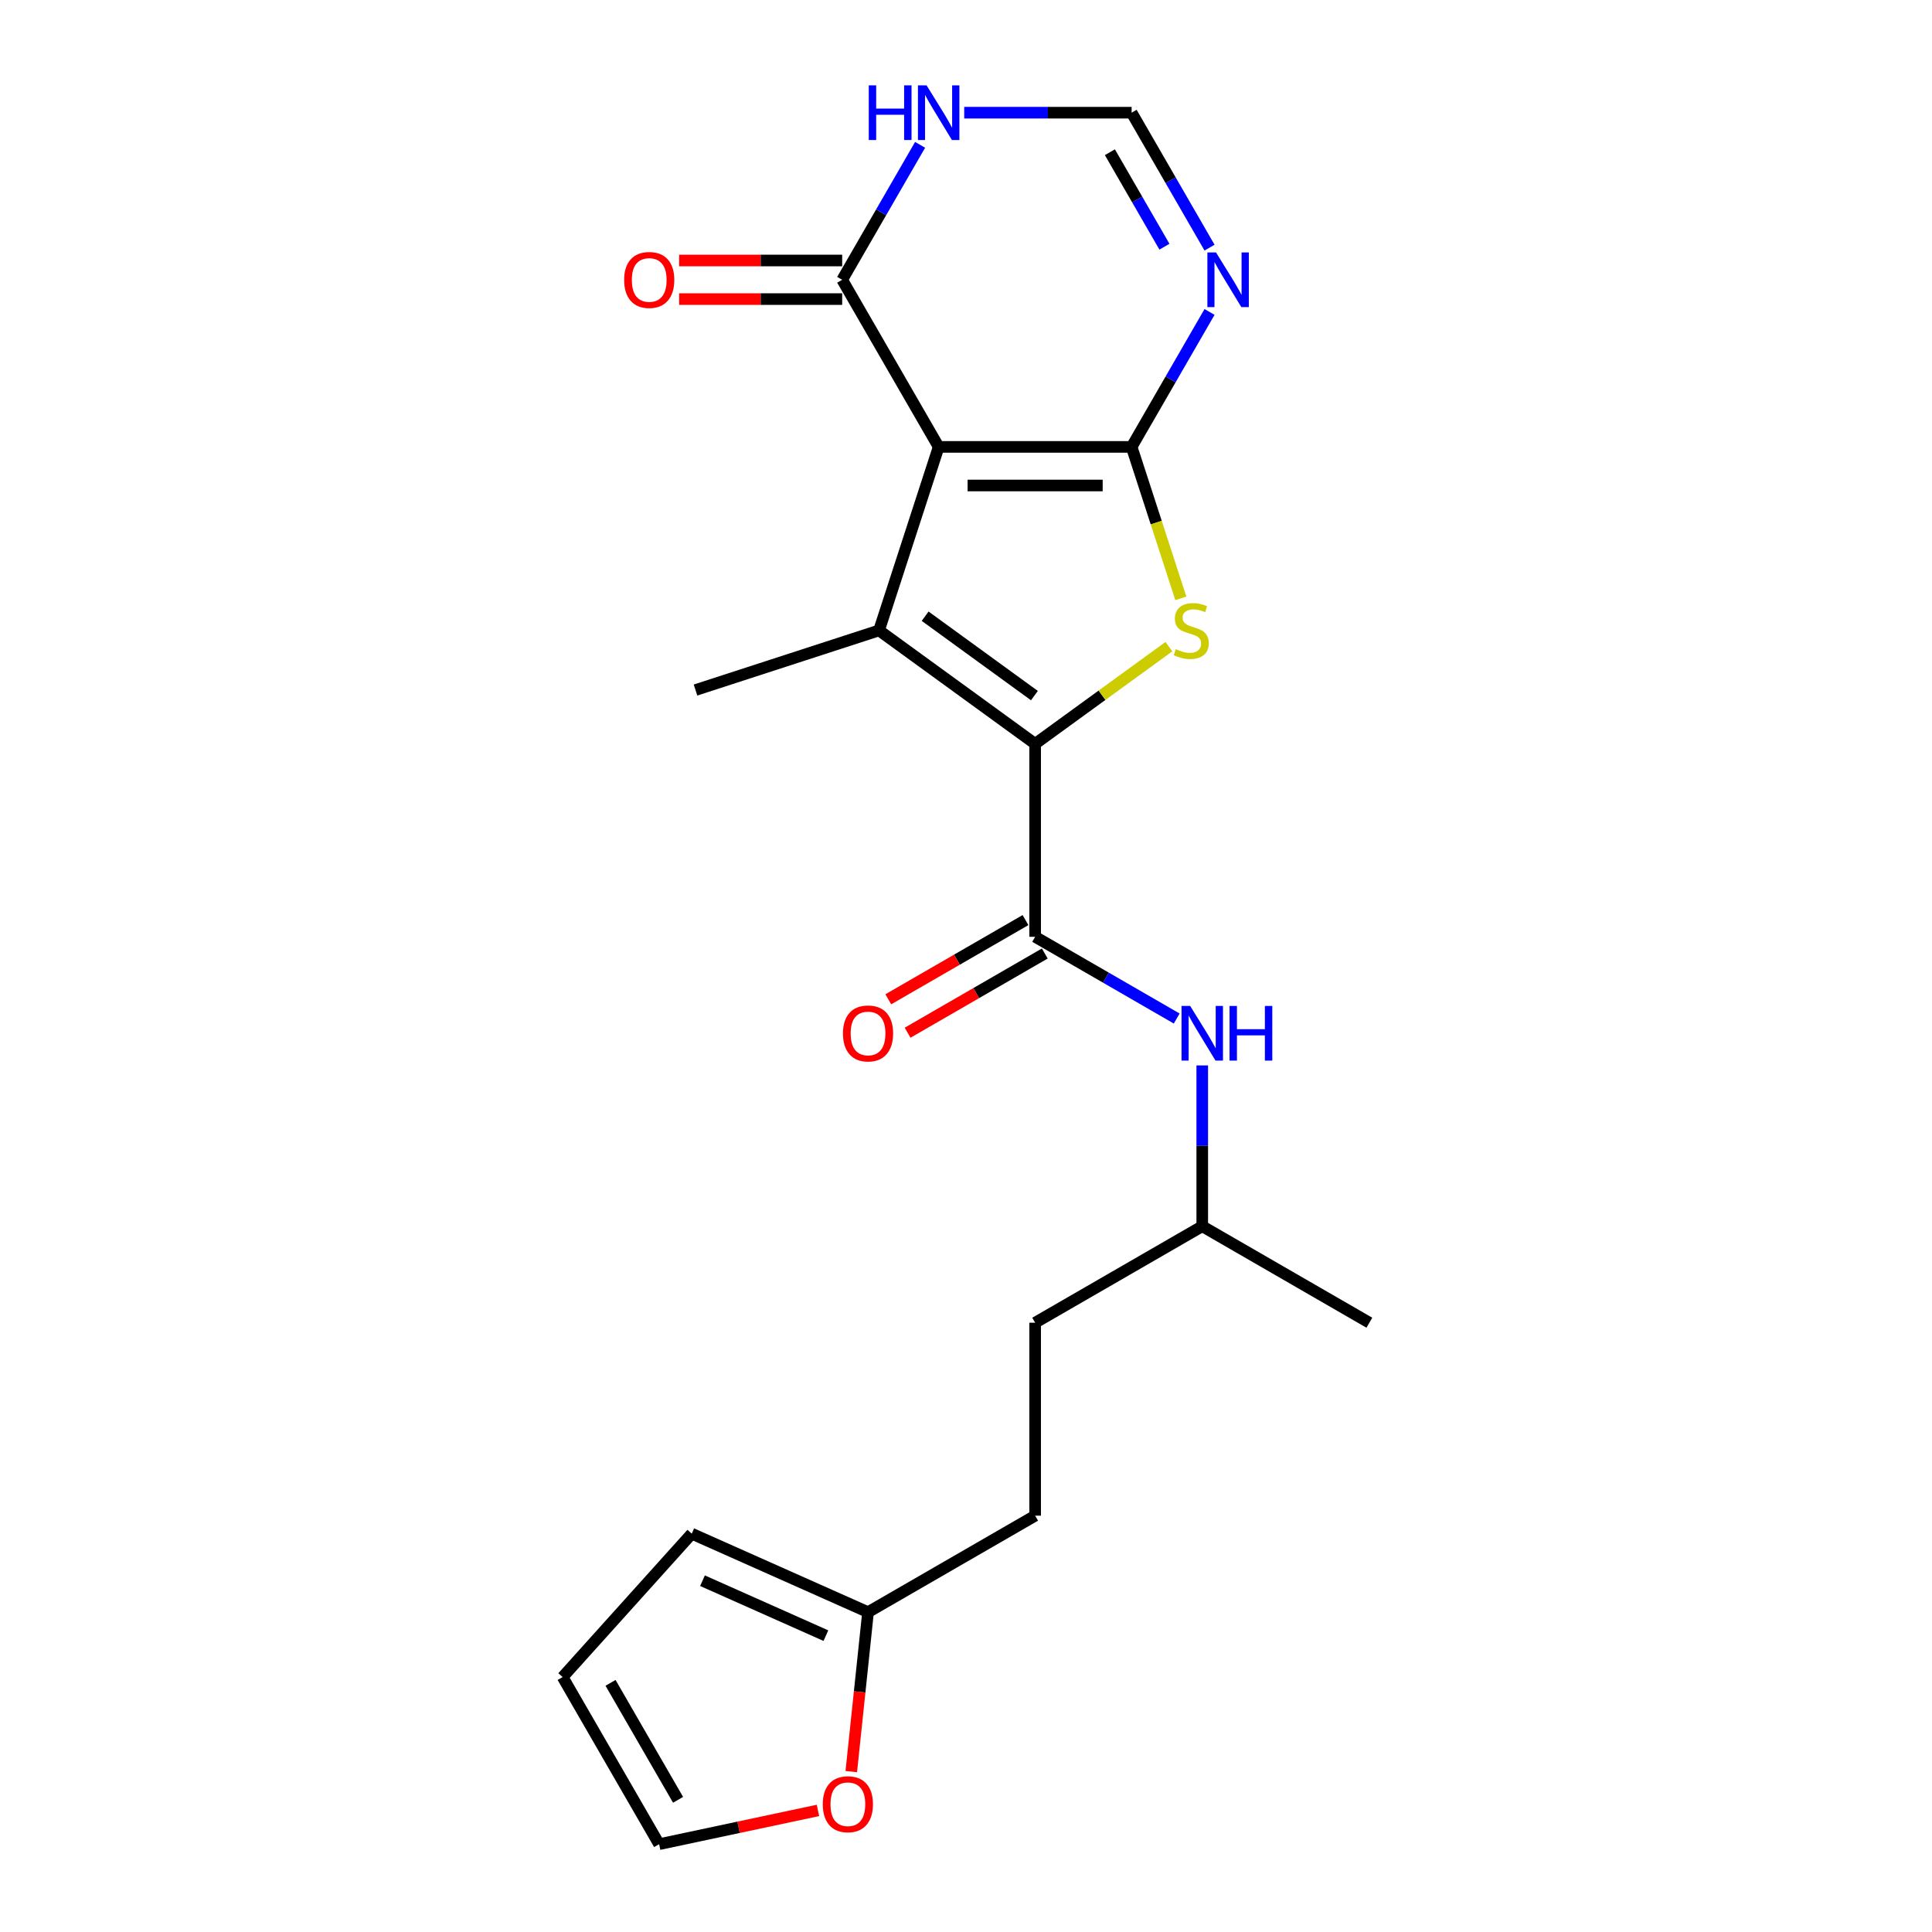 <?xml version='1.0' encoding='iso-8859-1'?>
<svg version='1.1' baseProfile='full'
              xmlns='http://www.w3.org/2000/svg'
                      xmlns:rdkit='http://www.rdkit.org/xml'
                      xmlns:xlink='http://www.w3.org/1999/xlink'
                  xml:space='preserve'
width='1000px' height='1000px' viewBox='0 0 1000 1000'>
<!-- END OF HEADER -->
<rect style='opacity:1.0;fill:#FFFFFF;stroke:none' width='1000' height='1000' x='0' y='0'> </rect>
<path class='bond-0' d='M 585.726,231.315 L 485.85,231.315' style='fill:none;fill-rule:evenodd;stroke:#000000;stroke-width:6px;stroke-linecap:butt;stroke-linejoin:miter;stroke-opacity:1' />
<path class='bond-0' d='M 570.745,251.29 L 500.832,251.29' style='fill:none;fill-rule:evenodd;stroke:#000000;stroke-width:6px;stroke-linecap:butt;stroke-linejoin:miter;stroke-opacity:1' />
<path class='bond-3' d='M 585.726,231.315 L 598.461,270.509' style='fill:none;fill-rule:evenodd;stroke:#000000;stroke-width:6px;stroke-linecap:butt;stroke-linejoin:miter;stroke-opacity:1' />
<path class='bond-3' d='M 598.461,270.509 L 611.196,309.704' style='fill:none;fill-rule:evenodd;stroke:#CCCC00;stroke-width:6px;stroke-linecap:butt;stroke-linejoin:miter;stroke-opacity:1' />
<path class='bond-5' d='M 585.726,231.315 L 605.892,196.387' style='fill:none;fill-rule:evenodd;stroke:#000000;stroke-width:6px;stroke-linecap:butt;stroke-linejoin:miter;stroke-opacity:1' />
<path class='bond-5' d='M 605.892,196.387 L 626.057,161.459' style='fill:none;fill-rule:evenodd;stroke:#0000FF;stroke-width:6px;stroke-linecap:butt;stroke-linejoin:miter;stroke-opacity:1' />
<path class='bond-2' d='M 485.85,231.315 L 454.987,326.303' style='fill:none;fill-rule:evenodd;stroke:#000000;stroke-width:6px;stroke-linecap:butt;stroke-linejoin:miter;stroke-opacity:1' />
<path class='bond-6' d='M 485.85,231.315 L 435.912,144.82' style='fill:none;fill-rule:evenodd;stroke:#000000;stroke-width:6px;stroke-linecap:butt;stroke-linejoin:miter;stroke-opacity:1' />
<path class='bond-1' d='M 535.788,385.009 L 570.406,359.857' style='fill:none;fill-rule:evenodd;stroke:#000000;stroke-width:6px;stroke-linecap:butt;stroke-linejoin:miter;stroke-opacity:1' />
<path class='bond-1' d='M 570.406,359.857 L 605.024,334.706' style='fill:none;fill-rule:evenodd;stroke:#CCCC00;stroke-width:6px;stroke-linecap:butt;stroke-linejoin:miter;stroke-opacity:1' />
<path class='bond-4' d='M 535.788,385.009 L 535.788,484.885' style='fill:none;fill-rule:evenodd;stroke:#000000;stroke-width:6px;stroke-linecap:butt;stroke-linejoin:miter;stroke-opacity:1' />
<path class='bond-22' d='M 535.788,385.009 L 454.987,326.303' style='fill:none;fill-rule:evenodd;stroke:#000000;stroke-width:6px;stroke-linecap:butt;stroke-linejoin:miter;stroke-opacity:1' />
<path class='bond-22' d='M 535.409,360.043 L 478.848,318.949' style='fill:none;fill-rule:evenodd;stroke:#000000;stroke-width:6px;stroke-linecap:butt;stroke-linejoin:miter;stroke-opacity:1' />
<path class='bond-17' d='M 454.987,326.303 L 359.999,357.166' style='fill:none;fill-rule:evenodd;stroke:#000000;stroke-width:6px;stroke-linecap:butt;stroke-linejoin:miter;stroke-opacity:1' />
<path class='bond-9' d='M 535.788,484.885 L 572.424,506.036' style='fill:none;fill-rule:evenodd;stroke:#000000;stroke-width:6px;stroke-linecap:butt;stroke-linejoin:miter;stroke-opacity:1' />
<path class='bond-9' d='M 572.424,506.036 L 609.06,527.188' style='fill:none;fill-rule:evenodd;stroke:#0000FF;stroke-width:6px;stroke-linecap:butt;stroke-linejoin:miter;stroke-opacity:1' />
<path class='bond-12' d='M 530.794,476.235 L 495.287,496.735' style='fill:none;fill-rule:evenodd;stroke:#000000;stroke-width:6px;stroke-linecap:butt;stroke-linejoin:miter;stroke-opacity:1' />
<path class='bond-12' d='M 495.287,496.735 L 459.78,517.235' style='fill:none;fill-rule:evenodd;stroke:#FF0000;stroke-width:6px;stroke-linecap:butt;stroke-linejoin:miter;stroke-opacity:1' />
<path class='bond-12' d='M 540.782,493.534 L 505.275,514.034' style='fill:none;fill-rule:evenodd;stroke:#000000;stroke-width:6px;stroke-linecap:butt;stroke-linejoin:miter;stroke-opacity:1' />
<path class='bond-12' d='M 505.275,514.034 L 469.768,534.535' style='fill:none;fill-rule:evenodd;stroke:#FF0000;stroke-width:6px;stroke-linecap:butt;stroke-linejoin:miter;stroke-opacity:1' />
<path class='bond-8' d='M 626.057,128.181 L 605.892,93.253' style='fill:none;fill-rule:evenodd;stroke:#0000FF;stroke-width:6px;stroke-linecap:butt;stroke-linejoin:miter;stroke-opacity:1' />
<path class='bond-8' d='M 605.892,93.253 L 585.726,58.325' style='fill:none;fill-rule:evenodd;stroke:#000000;stroke-width:6px;stroke-linecap:butt;stroke-linejoin:miter;stroke-opacity:1' />
<path class='bond-8' d='M 602.709,127.69 L 588.593,103.24' style='fill:none;fill-rule:evenodd;stroke:#0000FF;stroke-width:6px;stroke-linecap:butt;stroke-linejoin:miter;stroke-opacity:1' />
<path class='bond-8' d='M 588.593,103.24 L 574.477,78.791' style='fill:none;fill-rule:evenodd;stroke:#000000;stroke-width:6px;stroke-linecap:butt;stroke-linejoin:miter;stroke-opacity:1' />
<path class='bond-13' d='M 435.912,134.832 L 393.714,134.832' style='fill:none;fill-rule:evenodd;stroke:#000000;stroke-width:6px;stroke-linecap:butt;stroke-linejoin:miter;stroke-opacity:1' />
<path class='bond-13' d='M 393.714,134.832 L 351.517,134.832' style='fill:none;fill-rule:evenodd;stroke:#FF0000;stroke-width:6px;stroke-linecap:butt;stroke-linejoin:miter;stroke-opacity:1' />
<path class='bond-13' d='M 435.912,154.808 L 393.714,154.808' style='fill:none;fill-rule:evenodd;stroke:#000000;stroke-width:6px;stroke-linecap:butt;stroke-linejoin:miter;stroke-opacity:1' />
<path class='bond-13' d='M 393.714,154.808 L 351.517,154.808' style='fill:none;fill-rule:evenodd;stroke:#FF0000;stroke-width:6px;stroke-linecap:butt;stroke-linejoin:miter;stroke-opacity:1' />
<path class='bond-23' d='M 435.912,144.82 L 456.078,109.892' style='fill:none;fill-rule:evenodd;stroke:#000000;stroke-width:6px;stroke-linecap:butt;stroke-linejoin:miter;stroke-opacity:1' />
<path class='bond-23' d='M 456.078,109.892 L 476.243,74.964' style='fill:none;fill-rule:evenodd;stroke:#0000FF;stroke-width:6px;stroke-linecap:butt;stroke-linejoin:miter;stroke-opacity:1' />
<path class='bond-7' d='M 499.074,58.325 L 542.4,58.325' style='fill:none;fill-rule:evenodd;stroke:#0000FF;stroke-width:6px;stroke-linecap:butt;stroke-linejoin:miter;stroke-opacity:1' />
<path class='bond-7' d='M 542.4,58.325 L 585.726,58.325' style='fill:none;fill-rule:evenodd;stroke:#000000;stroke-width:6px;stroke-linecap:butt;stroke-linejoin:miter;stroke-opacity:1' />
<path class='bond-19' d='M 622.283,551.462 L 622.283,593.081' style='fill:none;fill-rule:evenodd;stroke:#0000FF;stroke-width:6px;stroke-linecap:butt;stroke-linejoin:miter;stroke-opacity:1' />
<path class='bond-19' d='M 622.283,593.081 L 622.283,634.699' style='fill:none;fill-rule:evenodd;stroke:#000000;stroke-width:6px;stroke-linecap:butt;stroke-linejoin:miter;stroke-opacity:1' />
<path class='bond-10' d='M 449.293,834.451 L 535.788,784.513' style='fill:none;fill-rule:evenodd;stroke:#000000;stroke-width:6px;stroke-linecap:butt;stroke-linejoin:miter;stroke-opacity:1' />
<path class='bond-11' d='M 449.293,834.451 L 444.956,875.716' style='fill:none;fill-rule:evenodd;stroke:#000000;stroke-width:6px;stroke-linecap:butt;stroke-linejoin:miter;stroke-opacity:1' />
<path class='bond-11' d='M 444.956,875.716 L 440.619,916.981' style='fill:none;fill-rule:evenodd;stroke:#FF0000;stroke-width:6px;stroke-linecap:butt;stroke-linejoin:miter;stroke-opacity:1' />
<path class='bond-14' d='M 449.293,834.451 L 358.052,793.828' style='fill:none;fill-rule:evenodd;stroke:#000000;stroke-width:6px;stroke-linecap:butt;stroke-linejoin:miter;stroke-opacity:1' />
<path class='bond-14' d='M 427.482,846.606 L 363.613,818.17' style='fill:none;fill-rule:evenodd;stroke:#000000;stroke-width:6px;stroke-linecap:butt;stroke-linejoin:miter;stroke-opacity:1' />
<path class='bond-15' d='M 423.372,937.071 L 382.266,945.808' style='fill:none;fill-rule:evenodd;stroke:#FF0000;stroke-width:6px;stroke-linecap:butt;stroke-linejoin:miter;stroke-opacity:1' />
<path class='bond-15' d='M 382.266,945.808 L 341.159,954.545' style='fill:none;fill-rule:evenodd;stroke:#000000;stroke-width:6px;stroke-linecap:butt;stroke-linejoin:miter;stroke-opacity:1' />
<path class='bond-16' d='M 358.052,793.828 L 291.221,868.05' style='fill:none;fill-rule:evenodd;stroke:#000000;stroke-width:6px;stroke-linecap:butt;stroke-linejoin:miter;stroke-opacity:1' />
<path class='bond-24' d='M 341.159,954.545 L 291.221,868.05' style='fill:none;fill-rule:evenodd;stroke:#000000;stroke-width:6px;stroke-linecap:butt;stroke-linejoin:miter;stroke-opacity:1' />
<path class='bond-24' d='M 350.968,931.584 L 316.011,871.037' style='fill:none;fill-rule:evenodd;stroke:#000000;stroke-width:6px;stroke-linecap:butt;stroke-linejoin:miter;stroke-opacity:1' />
<path class='bond-18' d='M 535.788,784.513 L 535.788,684.637' style='fill:none;fill-rule:evenodd;stroke:#000000;stroke-width:6px;stroke-linecap:butt;stroke-linejoin:miter;stroke-opacity:1' />
<path class='bond-20' d='M 622.283,634.699 L 535.788,684.637' style='fill:none;fill-rule:evenodd;stroke:#000000;stroke-width:6px;stroke-linecap:butt;stroke-linejoin:miter;stroke-opacity:1' />
<path class='bond-21' d='M 622.283,634.699 L 708.779,684.637' style='fill:none;fill-rule:evenodd;stroke:#000000;stroke-width:6px;stroke-linecap:butt;stroke-linejoin:miter;stroke-opacity:1' />
<path  class='atom-4' d='M 608.599 336.011
Q 608.919 336.131, 610.237 336.69
Q 611.556 337.249, 612.994 337.609
Q 614.472 337.929, 615.91 337.929
Q 618.587 337.929, 620.145 336.65
Q 621.703 335.332, 621.703 333.055
Q 621.703 331.497, 620.904 330.538
Q 620.145 329.579, 618.947 329.06
Q 617.748 328.54, 615.751 327.941
Q 613.234 327.182, 611.716 326.463
Q 610.237 325.744, 609.159 324.226
Q 608.12 322.707, 608.12 320.151
Q 608.12 316.595, 610.517 314.398
Q 612.954 312.2, 617.748 312.2
Q 621.024 312.2, 624.739 313.759
L 623.821 316.835
Q 620.425 315.436, 617.868 315.436
Q 615.111 315.436, 613.593 316.595
Q 612.075 317.714, 612.115 319.671
Q 612.115 321.189, 612.874 322.108
Q 613.673 323.027, 614.792 323.546
Q 615.95 324.066, 617.868 324.665
Q 620.425 325.464, 621.943 326.263
Q 623.461 327.062, 624.54 328.7
Q 625.658 330.298, 625.658 333.055
Q 625.658 336.97, 623.022 339.087
Q 620.425 341.165, 616.07 341.165
Q 613.553 341.165, 611.636 340.605
Q 609.758 340.086, 607.521 339.167
L 608.599 336.011
' fill='#CCCC00'/>
<path  class='atom-6' d='M 629.412 130.678
L 638.68 145.659
Q 639.599 147.137, 641.078 149.814
Q 642.556 152.49, 642.636 152.65
L 642.636 130.678
L 646.391 130.678
L 646.391 158.962
L 642.516 158.962
L 632.568 142.583
Q 631.41 140.665, 630.171 138.468
Q 628.973 136.271, 628.613 135.591
L 628.613 158.962
L 624.938 158.962
L 624.938 130.678
L 629.412 130.678
' fill='#0000FF'/>
<path  class='atom-8' d='M 449.675 44.182
L 453.51 44.182
L 453.51 56.207
L 467.972 56.207
L 467.972 44.182
L 471.808 44.182
L 471.808 72.467
L 467.972 72.467
L 467.972 59.403
L 453.51 59.403
L 453.51 72.467
L 449.675 72.467
L 449.675 44.182
' fill='#0000FF'/>
<path  class='atom-8' d='M 479.598 44.182
L 488.866 59.164
Q 489.785 60.642, 491.263 63.319
Q 492.742 65.995, 492.821 66.155
L 492.821 44.182
L 496.577 44.182
L 496.577 72.467
L 492.702 72.467
L 482.754 56.087
Q 481.595 54.17, 480.357 51.973
Q 479.158 49.775, 478.799 49.096
L 478.799 72.467
L 475.123 72.467
L 475.123 44.182
L 479.598 44.182
' fill='#0000FF'/>
<path  class='atom-10' d='M 616.031 520.68
L 625.3 535.662
Q 626.218 537.14, 627.697 539.817
Q 629.175 542.493, 629.255 542.653
L 629.255 520.68
L 633.01 520.68
L 633.01 548.965
L 629.135 548.965
L 619.187 532.586
Q 618.029 530.668, 616.79 528.471
Q 615.592 526.273, 615.232 525.594
L 615.232 548.965
L 611.557 548.965
L 611.557 520.68
L 616.031 520.68
' fill='#0000FF'/>
<path  class='atom-10' d='M 636.406 520.68
L 640.241 520.68
L 640.241 532.705
L 654.703 532.705
L 654.703 520.68
L 658.538 520.68
L 658.538 548.965
L 654.703 548.965
L 654.703 535.901
L 640.241 535.901
L 640.241 548.965
L 636.406 548.965
L 636.406 520.68
' fill='#0000FF'/>
<path  class='atom-12' d='M 425.869 933.86
Q 425.869 927.068, 429.225 923.273
Q 432.581 919.478, 438.853 919.478
Q 445.125 919.478, 448.481 923.273
Q 451.837 927.068, 451.837 933.86
Q 451.837 940.731, 448.441 944.647
Q 445.045 948.522, 438.853 948.522
Q 432.621 948.522, 429.225 944.647
Q 425.869 940.771, 425.869 933.86
M 438.853 945.326
Q 443.168 945.326, 445.485 942.449
Q 447.842 939.533, 447.842 933.86
Q 447.842 928.307, 445.485 925.51
Q 443.168 922.674, 438.853 922.674
Q 434.538 922.674, 432.181 925.47
Q 429.864 928.267, 429.864 933.86
Q 429.864 939.573, 432.181 942.449
Q 434.538 945.326, 438.853 945.326
' fill='#FF0000'/>
<path  class='atom-13' d='M 436.309 534.903
Q 436.309 528.111, 439.665 524.316
Q 443.021 520.521, 449.293 520.521
Q 455.565 520.521, 458.921 524.316
Q 462.277 528.111, 462.277 534.903
Q 462.277 541.774, 458.881 545.689
Q 455.485 549.565, 449.293 549.565
Q 443.061 549.565, 439.665 545.689
Q 436.309 541.814, 436.309 534.903
M 449.293 546.368
Q 453.608 546.368, 455.925 543.492
Q 458.282 540.576, 458.282 534.903
Q 458.282 529.35, 455.925 526.553
Q 453.608 523.717, 449.293 523.717
Q 444.978 523.717, 442.621 526.513
Q 440.304 529.31, 440.304 534.903
Q 440.304 540.616, 442.621 543.492
Q 444.978 546.368, 449.293 546.368
' fill='#FF0000'/>
<path  class='atom-14' d='M 323.052 144.9
Q 323.052 138.108, 326.408 134.313
Q 329.764 130.518, 336.036 130.518
Q 342.308 130.518, 345.664 134.313
Q 349.02 138.108, 349.02 144.9
Q 349.02 151.771, 345.624 155.686
Q 342.228 159.562, 336.036 159.562
Q 329.804 159.562, 326.408 155.686
Q 323.052 151.811, 323.052 144.9
M 336.036 156.366
Q 340.351 156.366, 342.668 153.489
Q 345.025 150.573, 345.025 144.9
Q 345.025 139.347, 342.668 136.55
Q 340.351 133.714, 336.036 133.714
Q 331.721 133.714, 329.364 136.51
Q 327.047 139.307, 327.047 144.9
Q 327.047 150.613, 329.364 153.489
Q 331.721 156.366, 336.036 156.366
' fill='#FF0000'/>
</svg>
